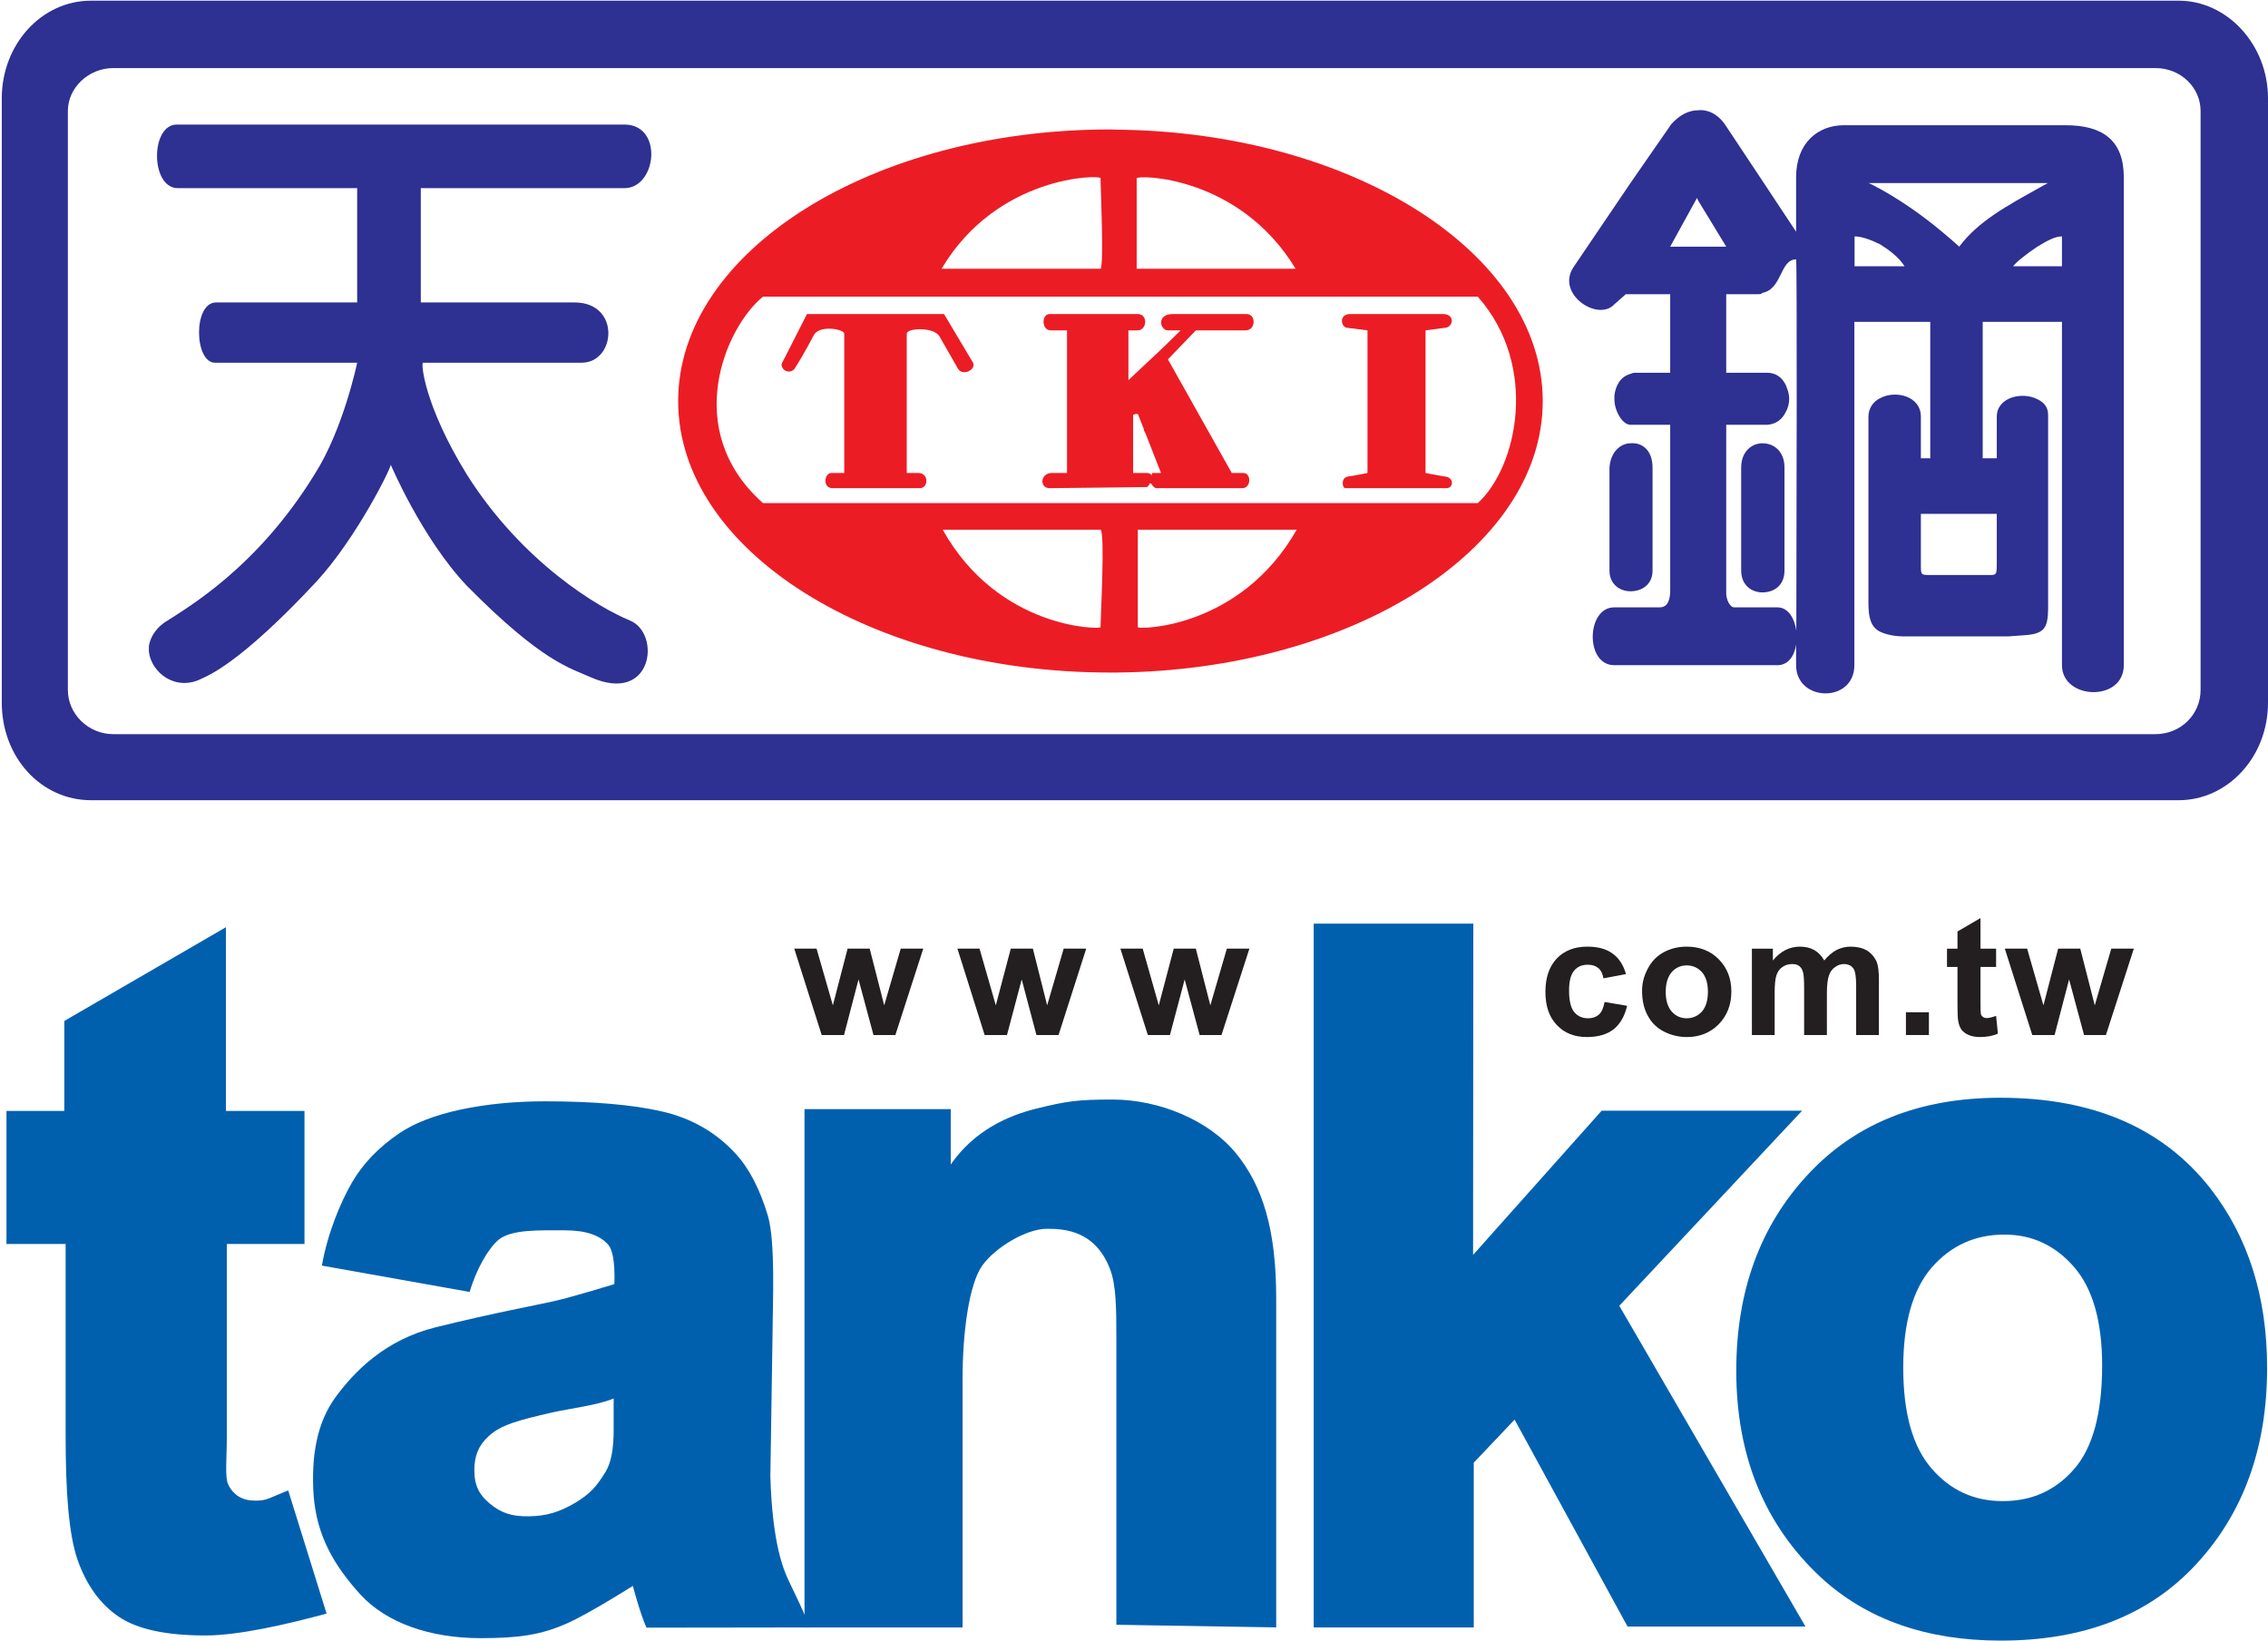 <svg version="1.2" xmlns="http://www.w3.org/2000/svg" viewBox="0 0 1016 735" width="1016" height="735"><style>.a{fill:#2e3092}.b{fill:#ec1c24}.c{fill:#0060ae}.d{fill:#231f20}</style><path fill-rule="evenodd" class="a" d="m1016 44v270.8c0 24.5-18.2 43.7-40 43.7h-935.2c-22.4 0-40-19.2-40-43.7v-270.8c0-23.9 17.6-43.7 40-43.7h935.2c21.8 0 40 19.8 40 43.7zm-30.2 5.7c0-10.4-8.8-19.2-20.2-19.2h-914.9c-11 0-20.3 8.8-20.3 19.2v259.4c0 10.9 9.3 19.8 20.3 19.8h914.9c11.4 0 20.2-8.9 20.2-19.8z"/><path class="a" d="m279.7 84.3c14.5 0 17.6-28.5 0-28.5h-200.5c-11.9 0-11.9 28.5 0.5 28.5h80.3v51.2h-63.2c-10.4 0-9.8 27-0.5 27 1 0 51.3 0 63.7 0 0 0-6.2 30-19.2 50.2-25.9 42-57 59.6-67.3 66.3-4.2 3.1-6.2 6.8-6.8 10.4v2.6c1.1 9.3 12 18.1 23.9 11.9 2-1 16.6-6.2 51.3-43.5 18.1-19.7 34.1-52.3 33.1-52.3 0 0 14 33.1 34.2 54.4 33.7 34.1 46.1 36.7 55.4 40.9 28 12.4 31.6-19.7 17.6-25.4-13.9-5.7-48.1-25.9-73-65.3-19.2-31.1-20.7-50.2-19.7-50.2h71c15.5 0 17.6-27-3.1-27h-68.9v-51.2z"/><path class="a" d="m789.5 198.6c-4.7 0-9.5 3.6-9.5 10.9v46.1c0 6.7 4.8 9.8 9.5 9.8 5.2 0 9.9-3.1 9.9-9.8 0-19.2 0-30.1 0-46.1 0-7.3-4.7-10.9-9.9-10.9z"/><path class="a" d="m730.4 264.9c5.2 0 9.9-3.1 9.9-9.3 0-19.2 0-30.1 0-46.1 0-7.8-4.7-11.4-9.9-10.9-4.2 0-8.9 3.6-9.4 10.9v46.1c0 6.2 4.7 9.3 9.4 9.3z"/><path fill-rule="evenodd" class="a" d="m951.4 79.4v218.6c0 16.6-27.7 15.6-27.7 0v-153.8h-35.5v61.1h6.3v-18.6c0-8.8 11.5-11.4 18.3-7.8 3.1 1.5 4.7 3.6 4.7 7.2v79.8c0 10.4 0.5 15.6-4.7 17.6-2.6 1.1-6.8 1.1-13.1 1.6h-5.2-29.7-12.1c-4.7 0-8.4-1.1-10.5-2.1-4.1-2.1-5.2-6.2-5.2-12.9v-83.4c0-3.7 2.1-6.8 5.2-8.3 6.8-3.7 18.3-1.1 18.3 8.3v18.6h4.2v-61.1h-34v153.8c0 17.1-26.1 16.6-26.1 0 0-0.1 0-3.5 0-9.3-0.7 5.1-3.5 9.3-8.3 9.3h-73.2c-13.1 0-12.5-25.9 0-25.9h20.4c4.2 0 4.7-4.6 4.7-7.7v-74.1c0 0-16.7 0-17.8 0-3.7 0-7.2-6.4-7.2-11.4q0-0.1 0-0.2 0-0.2 0-0.5 0-0.3 0-0.5 0-0.2 0-0.3c0.4-4.5 2.7-8.7 7.2-9.9 1.1-0.5 1.6-0.5 2.6-0.5h15.2v-35.2h-19.9l-5.2 4.6c-7.3 7.8-26.1-4.6-18.3-16.6l25.6-37.8 18.3-26.4c3.7-4.1 7.8-6.2 12-6.2 4.7-0.5 9.4 2.1 12.6 7.2l16.2 24.4 15.1 22.8v-24.4c0-15.5 9.9-23.3 21.4-23.3h99.3c16.7 0 26.1 6.8 26.1 23.3zm-178.1 31.1l-12.6-20.7-0.5-1.1-12 21.8zm31.3 5.7c-7.3 0-6.2 13.4-15.1 15-0.5 0.6-1.1 0.6-2.1 0.6h-14.1v35.2h18.3c4.9 0 7.9 3.3 9.1 7.4 0.5 1.3 0.8 2.8 0.8 4.3 0 2.2-0.6 4.3-1.6 6-1.5 3.1-4.3 5.4-8.3 5.6q-0.6 0-1.2 0c-0.2 0-17.1 0-17.1 0v75.6c0 2.6 1.6 6.2 3.6 6.2h19.4c4.7 0 7.6 4.9 8.4 10.4 0.1-44.1 0.4-166.3-0.1-166.3zm48.6 3.1c-2.6-4.1-6.8-7.2-10.9-9.8-4.2-2.1-8.4-3.6-11.5-3.6v13.4zm7.3 110.9v22.8c0 4.6 0 4.6 4.2 4.6h0.1 27.3c2.3-0.1 2.4-0.7 2.4-5.1v-22.3zm52.2-145.6l4.7-2.6h-80.4c1.5 0.5 3.1 1.6 5.2 2.6 13.1 7.3 24 15.6 35.5 25.9 8.4-11.4 22-18.6 35-25.9zm11 21.3c-3.1 0-6.8 2-11 4.6-4.7 3.1-9.4 6.8-10.9 8.8h21.9z"/><path class="b" d="m422.9 140.7h-61.4l-11.4 22.4c0 3.6 4.7 4.6 6.2 1.5 3.7-5.7 8.3-14.5 8.3-14.5 2.6-4.7 13.6-2.6 13.6-0.6v62.4h-5.8c-3.1 0-4.1 6.8 0.6 6.8 0.5 0 30.6 0 39 0 4.1 0 4.1-6.8-0.6-6.8h-5.2c0 0 0-50.4 0-62.4 0-2.6 12-3.1 14.6 1.1l8.3 14.5c2.1 3.7 8.3 0.5 6.8-2.6z"/><path class="b" d="m647.4 213.5c-0.5 0-8.8-1.6-8.8-1.6v-63.9l8.3-1.1c4.2 0 5.2-6.2-0.5-6.2h-41.6c-5.2 0-4.2 6.2-1 6.2l8.8 1.1c0 0 0 55.6 0 63.9 0 0-5.2 1.1-8.8 1.6-3.2 0.5-2.6 5.2-1.1 5.2h45.3c3.1 0 3.6-4.7-0.6-5.2z"/><path fill-rule="evenodd" class="b" d="m691.1 179.7c0 66.5-85.8 120.6-190.8 121.6q-1.5 0-3.1 0c-106.6 0-193.4-54.5-193.4-121.6 0-67.1 86.8-121.7 193.4-121.7 1 0 3.9 0.1 3.9 0.1 104.7 1.3 190 55.2 190 121.6zm-181.9-59.3h71.2c-25.5-42.1-71.2-42.1-71.2-40.5zm-87.4 0h71.2c1.6-1.1 0-37.4 0-40.6 0-1.5-46.2-1.5-71.2 40.6zm71.2 116.9h-70.7c25 44.7 70.7 44.7 70.7 43.7 0-3.6 2.1-42.6 0-43.7zm87.9 0h-71.2v43.7c0 1 45.7 1 71.2-43.7zm81.1-104.4h-320.2c-16.7 13.5-36.9 59.7 0 92.5h320.2c17.7-16.1 27.5-61.4 0-92.5z"/><path fill-rule="evenodd" class="b" d="m558 148c-3.6 0-22.3 0-22.3 0l-12.5 13 28.6 50.9h5.2c3.6 0 3.6 6.8-0.5 6.8h-38.5c-1 0-2.6-2.1-2.1-2.1-0.4 0-1 0-1 0 0 0 0 1-1.1 1.6-0.5 0-0.5 0-0.5 0-0.5 0-37.4 0.5-43.1 0.5-4.7 0-4.2-6.8 1-6.8h6.8v-63.9h-7.3c-4.2 0-4.2-7.3-0.5-7.3h39.5c4.7 0 4.1 7.3 0 7.3-0.5 0-4.2 0-4.2 0 0 0 0 17.1 0 22.3l8.3-7.8c6.8-6.2 15.1-14.5 15.1-14.5 0 0-4.1 0-5.7 0-3.6 0-5.2-7.3 2.1-7.3 3.1 0 27 0 33.2 0 4.2 0 4.2 7.3-0.5 7.3zm-37.9 63.9l-6.3-16.1-0.5-1.3-0.9-1.8v-0.5l-2.7-6.8c-0.5 0.5 0-0.5-2.1 0.5v26h6.2c1.6 0 2.1 1.1 2.1 1.1 0 0 0-1.1 0.5-1.1z"/><path class="c" d="m101.2 415.4v82.3h35.2v59.6h-34.8v86.4c0 9.8-0.9 18.1 0.6 21.3q3.5 7.3 12.1 7.3c5.2 0 5.4-0.8 14.8-4.6l17.2 55.2c-17.4 4.7-39.2 9.8-54.3 9.8q-26.4 0-38.8-8.4c-8.3-5.6-14.5-14.2-18.5-25.6-3.9-11.5-5.3-30-5.3-55.7v-85.7h-26.5v-59.6h25.9v-40.3z"/><path fill-rule="evenodd" class="c" d="m210.4 578.8l-66.2-11.8c2.6-14.8 8.5-28.6 13.4-37.1q7.4-12.8 21.3-22.2 10-6.8 27.4-10.6 17.5-3.7 37.8-3.7 32.6 0 52.3 4.5 19.8 4.5 33 18.8 9.2 9.9 14.6 28c3.5 12 2.1 40.6 2.1 51.6l-1 65.1c0.9 31 6.2 42.3 8 46.3 4.2 9 6.5 13.2 9.7 21.4l-73.2 0.1c-2.9-6.5-6.1-18.7-6.1-18.7 0 0-19.6 12.4-29.3 16.7-11.8 5.3-22 6.7-38.9 6.7-22.6 0-42.2-6.8-53.9-19.6-11.7-12.9-19.5-26.2-20.9-44.3-1.2-17.6 1.5-32.9 10-44.3 8.4-11.4 22.1-25.5 44.8-31.1 27.2-6.7 44.7-9.8 53-11.7 8.4-1.9 26.9-7.6 26.9-7.6 0 0 0.8-13.4-2.6-17.5-3.7-4.4-10.2-6.6-19.4-6.6-11.9 0-23.7-0.5-29.7 4.1-4.6 3.7-10.2 13.4-13.1 23.5zm64.5 47.7c-6.9 3-19.5 4.5-27.6 6.3-15.1 3.5-23 5.5-28.6 10.8-4.6 4.3-6.2 9-6.2 15.1 0 7 2.3 11.1 6.9 14.9 5 4.2 10 5.9 17.7 5.7 7.6-0.1 13.4-1.8 20.7-6.1 6.7-4.1 9.3-7.1 13.3-13.5 2.8-4.5 3.8-10.8 3.8-19.1z"/><path class="c" d="m360.4 496.9h65.5v24.8c10.7-15.4 25.8-21.9 38.2-25 13.8-3.4 18.6-4.1 34.3-4.1 21.2 0 43.4 9.5 55.3 24.1 12 14.7 18 34.3 18 64.9v147.5l-71.6-1.2v-127.6c0-14.6-0.1-24.8-2.9-31.9-6.6-16.9-19.9-17.9-28.2-17.9-9.3 0-23.2 8.4-29 16.5-5.8 8.2-8.8 29.5-8.8 50.6v111.5h-70.8z"/><path class="c" d="m588.5 413.8h71.5l-0.1 148.4 57.6-64.6h89.8l-81.9 87.4 83.4 143.7h-79.7l-50.6-92.7-18.3 19.3v73.8h-71.7z"/><path fill-rule="evenodd" class="c" d="m777.8 614.1c0-35.5 10.6-64.8 32-87.8q31.9-34.5 86.3-34.5 62.2 0 94 40.5 25.5 32.7 25.5 80.5 0 53.6-31.7 87.9-31.6 34.3-87.6 34.3-49.9 0-80.7-28.4-37.8-35.3-37.8-92.5zm74.8-1.4c0 20.4 4.2 35.4 12.7 45.2q12.7 14.7 32 14.6 19.4 0 31.9-14.4 12.5-14.4 12.5-46.3 0-29.7-12.6-44.2-12.6-14.5-31.2-14.5-19.6 0-32.5 14.7-12.8 14.8-12.8 44.9z"/><path class="d" d="m368.1 463.7l-12.3-38.7h10l7.3 25.4 6.6-25.4h9.9l6.5 25.4 7.4-25.4h10.1l-12.5 38.7h-9.8l-6.7-24.9-6.5 24.9z"/><path class="d" d="m441.1 463.7l-12.2-38.7h9.9l7.3 25.4 6.7-25.4h9.9l6.4 25.4 7.4-25.4h10.1l-12.4 38.7h-9.9l-6.6-24.9-6.6 24.9z"/><path class="d" d="m514.2 463.7l-12.3-38.7h10l7.2 25.4 6.7-25.4h9.9l6.5 25.4 7.4-25.4h10.1l-12.5 38.7h-9.8l-6.7-24.9-6.6 24.9z"/><path class="d" d="m728.4 436.4l-10.1 1.9q-0.5-3.1-2.3-4.6-1.8-1.5-4.7-1.5-3.9 0-6.1 2.6-2.3 2.7-2.3 8.9 0 6.9 2.3 9.7 2.3 2.8 6.2 2.8 2.9 0 4.8-1.6 1.9-1.7 2.6-5.7l10.1 1.7q-1.6 6.9-6 10.5-4.5 3.5-12 3.5-8.5 0-13.5-5.4-5.1-5.3-5.1-14.8 0-9.6 5.1-15 5.1-5.3 13.7-5.3 7.1 0 11.3 3.1 4.2 3 6 9.2z"/><path fill-rule="evenodd" class="d" d="m735.6 443.8q0-5.1 2.6-9.9 2.5-4.8 7.1-7.3 4.6-2.5 10.3-2.5 8.8 0 14.4 5.7 5.6 5.7 5.6 14.4 0 8.8-5.6 14.6-5.7 5.8-14.3 5.8-5.4 0-10.2-2.4-4.8-2.4-7.3-7.1-2.6-4.6-2.6-11.3zm10.6 0.6q0 5.7 2.7 8.8 2.7 3 6.7 3 4 0 6.8-3 2.7-3.1 2.7-8.9 0-5.7-2.7-8.8-2.8-3-6.8-3-4 0-6.7 3-2.7 3.1-2.7 8.9z"/><path class="d" d="m784.8 425h9.4v5.3q5.1-6.2 12.1-6.2 3.7 0 6.4 1.5 2.8 1.6 4.5 4.7 2.6-3.1 5.5-4.7 3-1.5 6.3-1.5 4.3 0 7.3 1.7 2.9 1.8 4.4 5.1 1 2.5 1 8.1v24.7h-10.2v-22.1q0-5.8-1.1-7.5-1.4-2.2-4.4-2.2-2.1 0-4 1.4-1.9 1.3-2.7 3.8-0.9 2.5-0.9 8v18.6h-10.2v-21.2q0-5.7-0.6-7.3-0.5-1.6-1.7-2.5-1.1-0.8-3.1-0.8-2.4 0-4.3 1.3-1.9 1.3-2.7 3.7-0.8 2.4-0.8 8v18.8h-10.2z"/><path class="d" d="m853.8 463.7v-10.2h10.3v10.2z"/><path class="d" d="m894.2 425v8.2h-7v15.6q0 4.7 0.2 5.5 0.2 0.8 0.9 1.3 0.7 0.5 1.7 0.5 1.5 0 4.2-1l0.8 8q-3.5 1.5-8.1 1.5-2.7 0-5-0.9-2.2-1-3.2-2.4-1.1-1.5-1.5-4-0.3-1.8-0.3-7.3v-16.8h-4.7v-8.2h4.7v-7.7l10.3-6v13.7z"/><path class="d" d="m910.4 463.7l-12.3-38.7h10l7.3 25.4 6.6-25.4h9.9l6.5 25.4 7.4-25.4h10.1l-12.5 38.7h-9.8l-6.7-24.9-6.5 24.9z"/></svg>